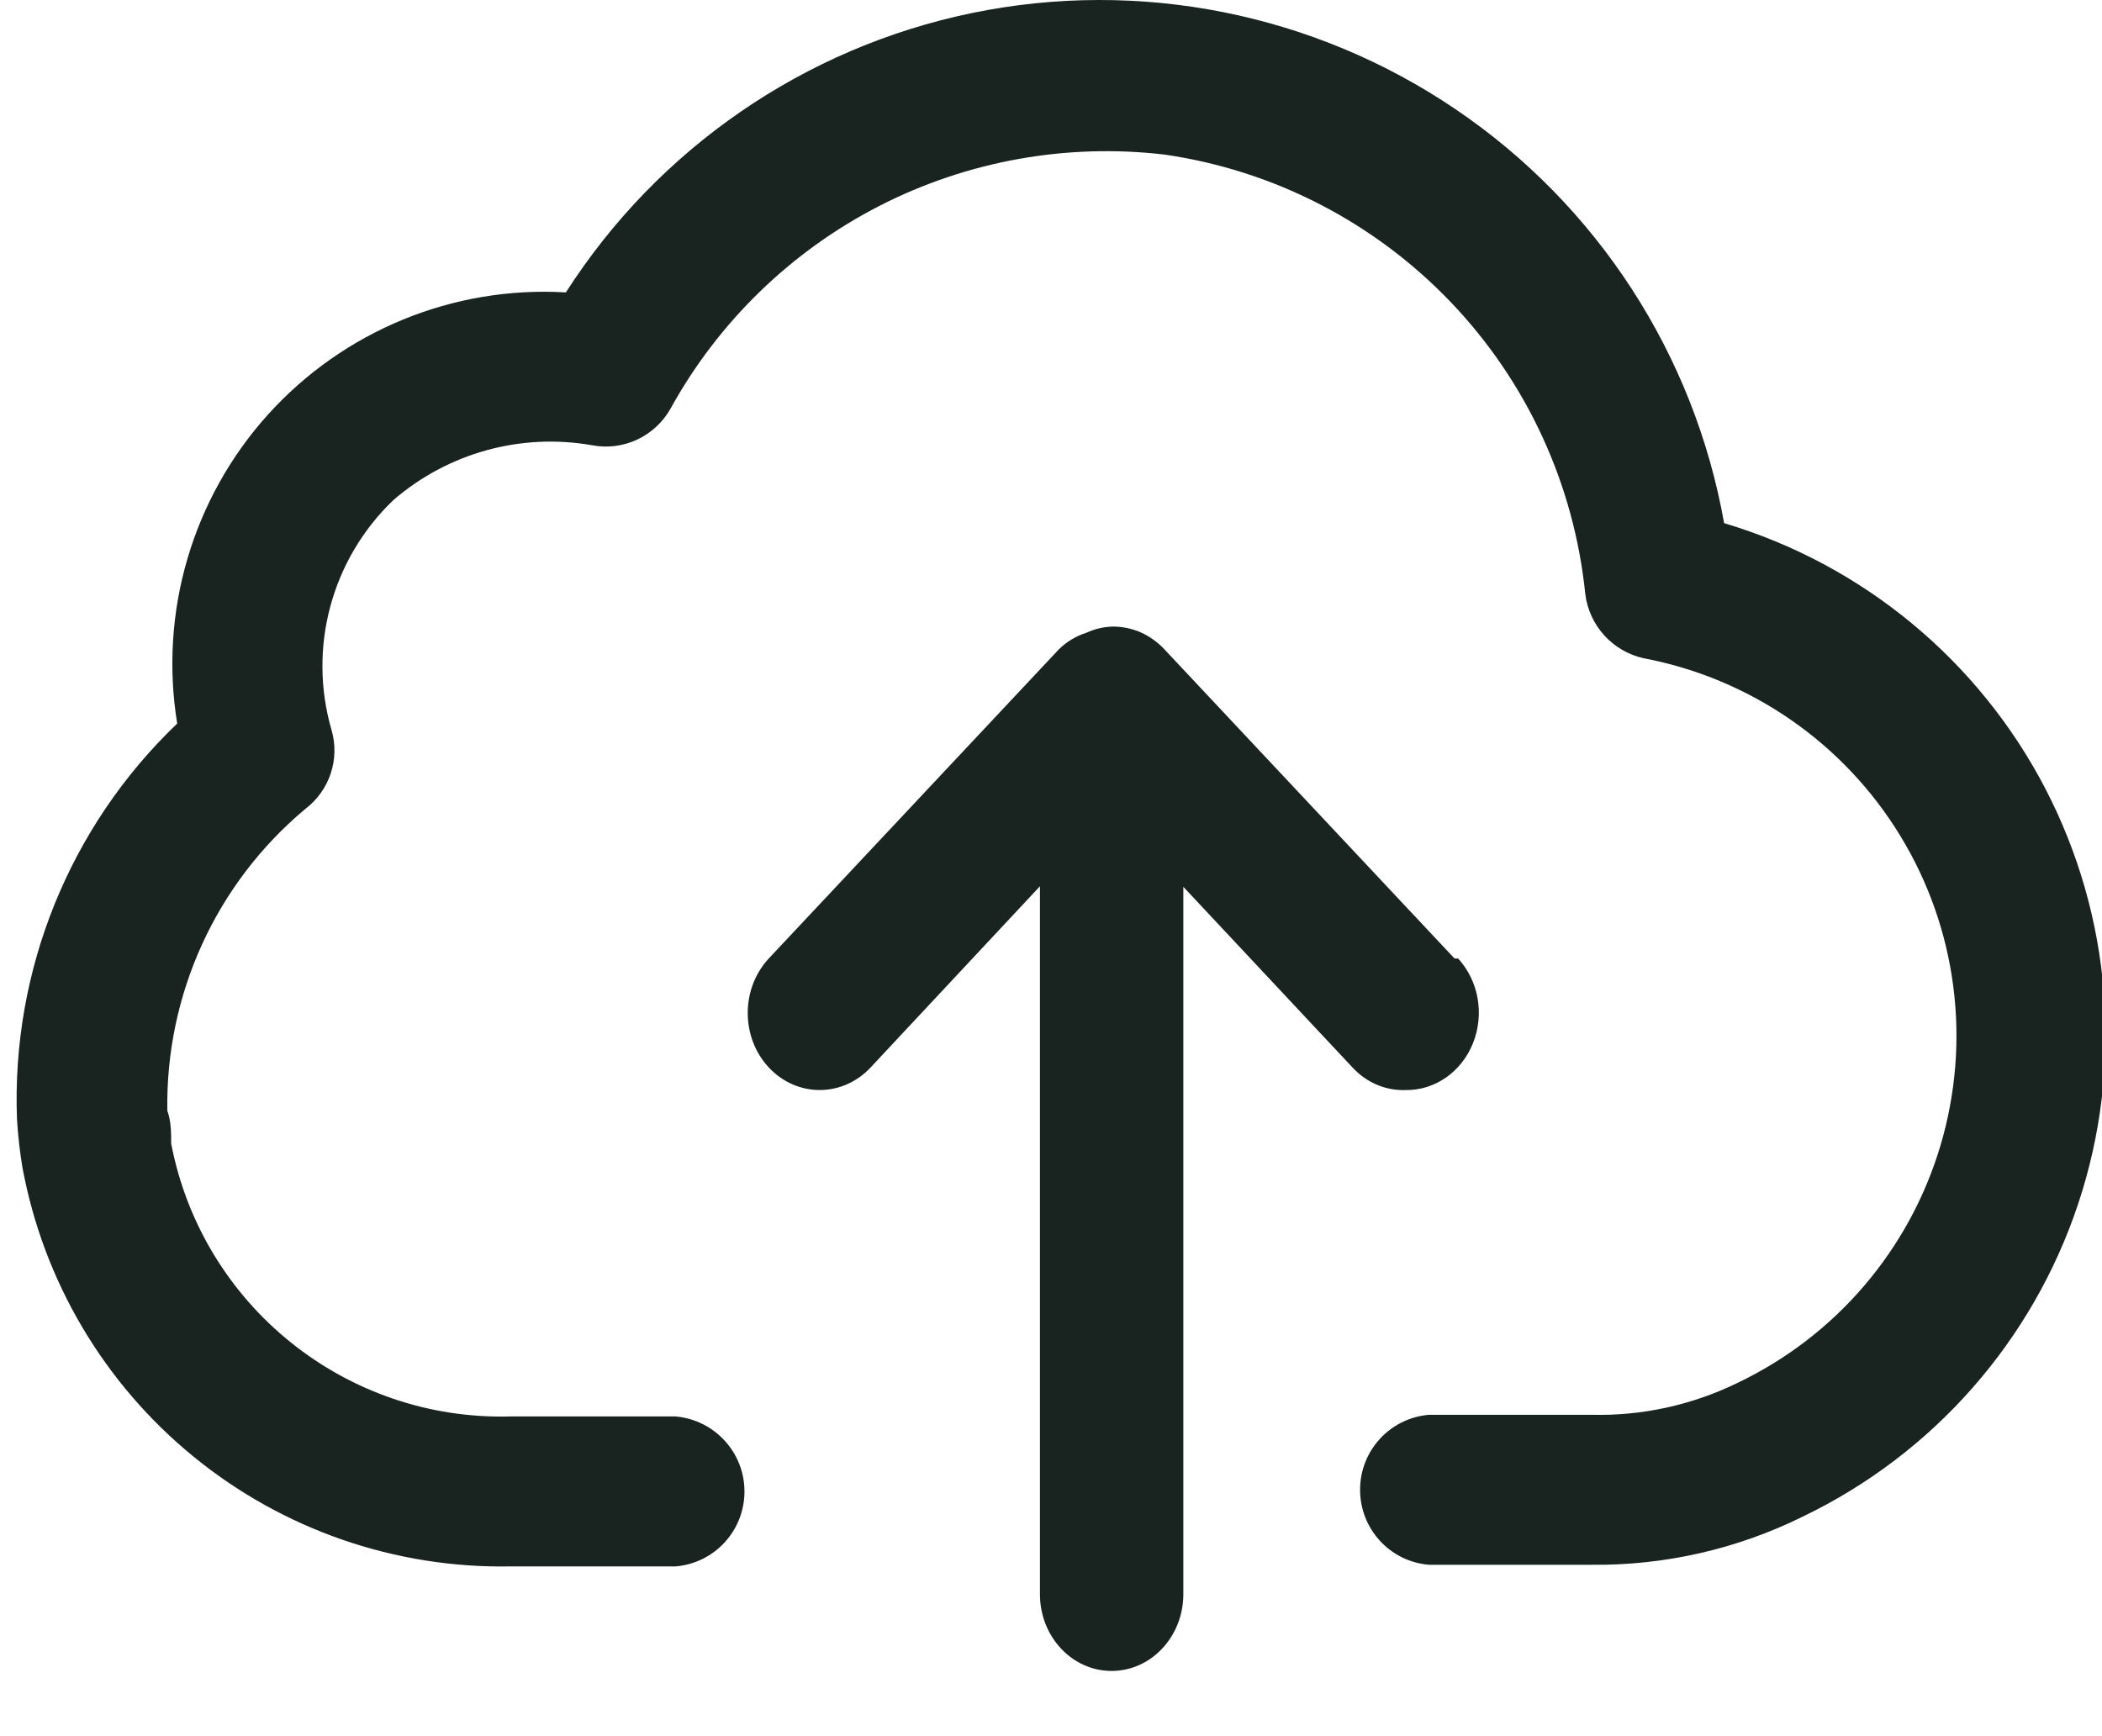 <?xml version="1.0" encoding="UTF-8"?>
<svg width="23px" height="19px" viewBox="0 0 23 19" version="1.1" xmlns="http://www.w3.org/2000/svg" xmlns:xlink="http://www.w3.org/1999/xlink">
    <!-- Generator: Sketch 54.1 (76490) - https://sketchapp.com -->
    <title>np_upload_2475293_000000</title>
    <desc>Created with Sketch.</desc>
    <g id="Symbols" stroke="none" stroke-width="1" fill="none" fill-rule="evenodd">
        <g id="Form/Upload" transform="translate(-302, -51)" fill="#192320" fill-rule="nonzero">
            <g id="np_upload_2475293_000000" transform="translate(302, 51)">
                <path d="M18.865,5.724 C18.537,3.881 17.479,2.247 15.929,1.197 C14.379,0.146 12.472,-0.235 10.638,0.142 C8.805,0.52 7.201,1.623 6.192,3.2 C4.959,3.127 3.76,3.62 2.932,4.537 C2.106,5.454 1.74,6.698 1.939,7.918 C0.761,9.044 0.123,10.621 0.186,12.251 C0.197,12.425 0.216,12.6 0.245,12.773 C0.474,14.017 1.137,15.14 2.117,15.94 C3.096,16.74 4.327,17.166 5.591,17.142 L7.393,17.142 C7.819,17.106 8.146,16.75 8.146,16.322 C8.146,15.895 7.819,15.539 7.393,15.501 L5.591,15.501 C3.787,15.552 2.214,14.288 1.873,12.515 C1.873,12.395 1.873,12.275 1.831,12.155 C1.81,10.88 2.366,9.665 3.345,8.849 C3.607,8.648 3.72,8.307 3.628,7.99 C3.366,7.09 3.628,6.119 4.305,5.472 C4.902,4.957 5.697,4.736 6.475,4.872 C6.819,4.939 7.168,4.776 7.339,4.468 C7.862,3.521 8.656,2.75 9.619,2.255 C10.582,1.761 11.67,1.565 12.745,1.692 C13.938,1.865 15.038,2.433 15.872,3.304 C16.706,4.175 17.224,5.3 17.346,6.5 C17.389,6.846 17.643,7.126 17.982,7.203 C19.152,7.424 20.174,8.13 20.793,9.147 C21.414,10.164 21.572,11.396 21.232,12.538 C20.892,13.679 20.085,14.623 19.009,15.135 C18.515,15.376 17.969,15.496 17.418,15.483 L15.634,15.483 C15.208,15.52 14.882,15.876 14.882,16.303 C14.882,16.732 15.208,17.088 15.634,17.124 L17.4,17.124 C18.207,17.135 19.006,16.954 19.73,16.595 C21.155,15.909 22.241,14.674 22.74,13.172 C23.239,11.671 23.108,10.031 22.379,8.628 C21.648,7.224 20.381,6.177 18.865,5.725 L18.865,5.724 Z" id="Path"></path>
                <path d="M15.915,10.489 L12.74,7.105 C12.669,7.029 12.584,6.968 12.492,6.925 C12.395,6.881 12.291,6.858 12.186,6.857 C12.083,6.858 11.981,6.881 11.886,6.925 C11.775,6.96 11.672,7.022 11.587,7.105 L8.412,10.489 C8.105,10.82 8.105,11.352 8.412,11.682 C8.72,12.011 9.218,12.011 9.526,11.682 L11.379,9.699 L11.379,17.446 C11.379,17.909 11.729,18.286 12.163,18.286 C12.597,18.286 12.948,17.909 12.948,17.446 L12.948,9.705 L14.8,11.683 C14.952,11.847 15.162,11.937 15.378,11.929 C15.698,11.935 15.991,11.732 16.117,11.417 C16.244,11.101 16.18,10.735 15.955,10.49 L15.915,10.489 Z" id="Path"></path>
            </g>
        </g>
    </g>
</svg>